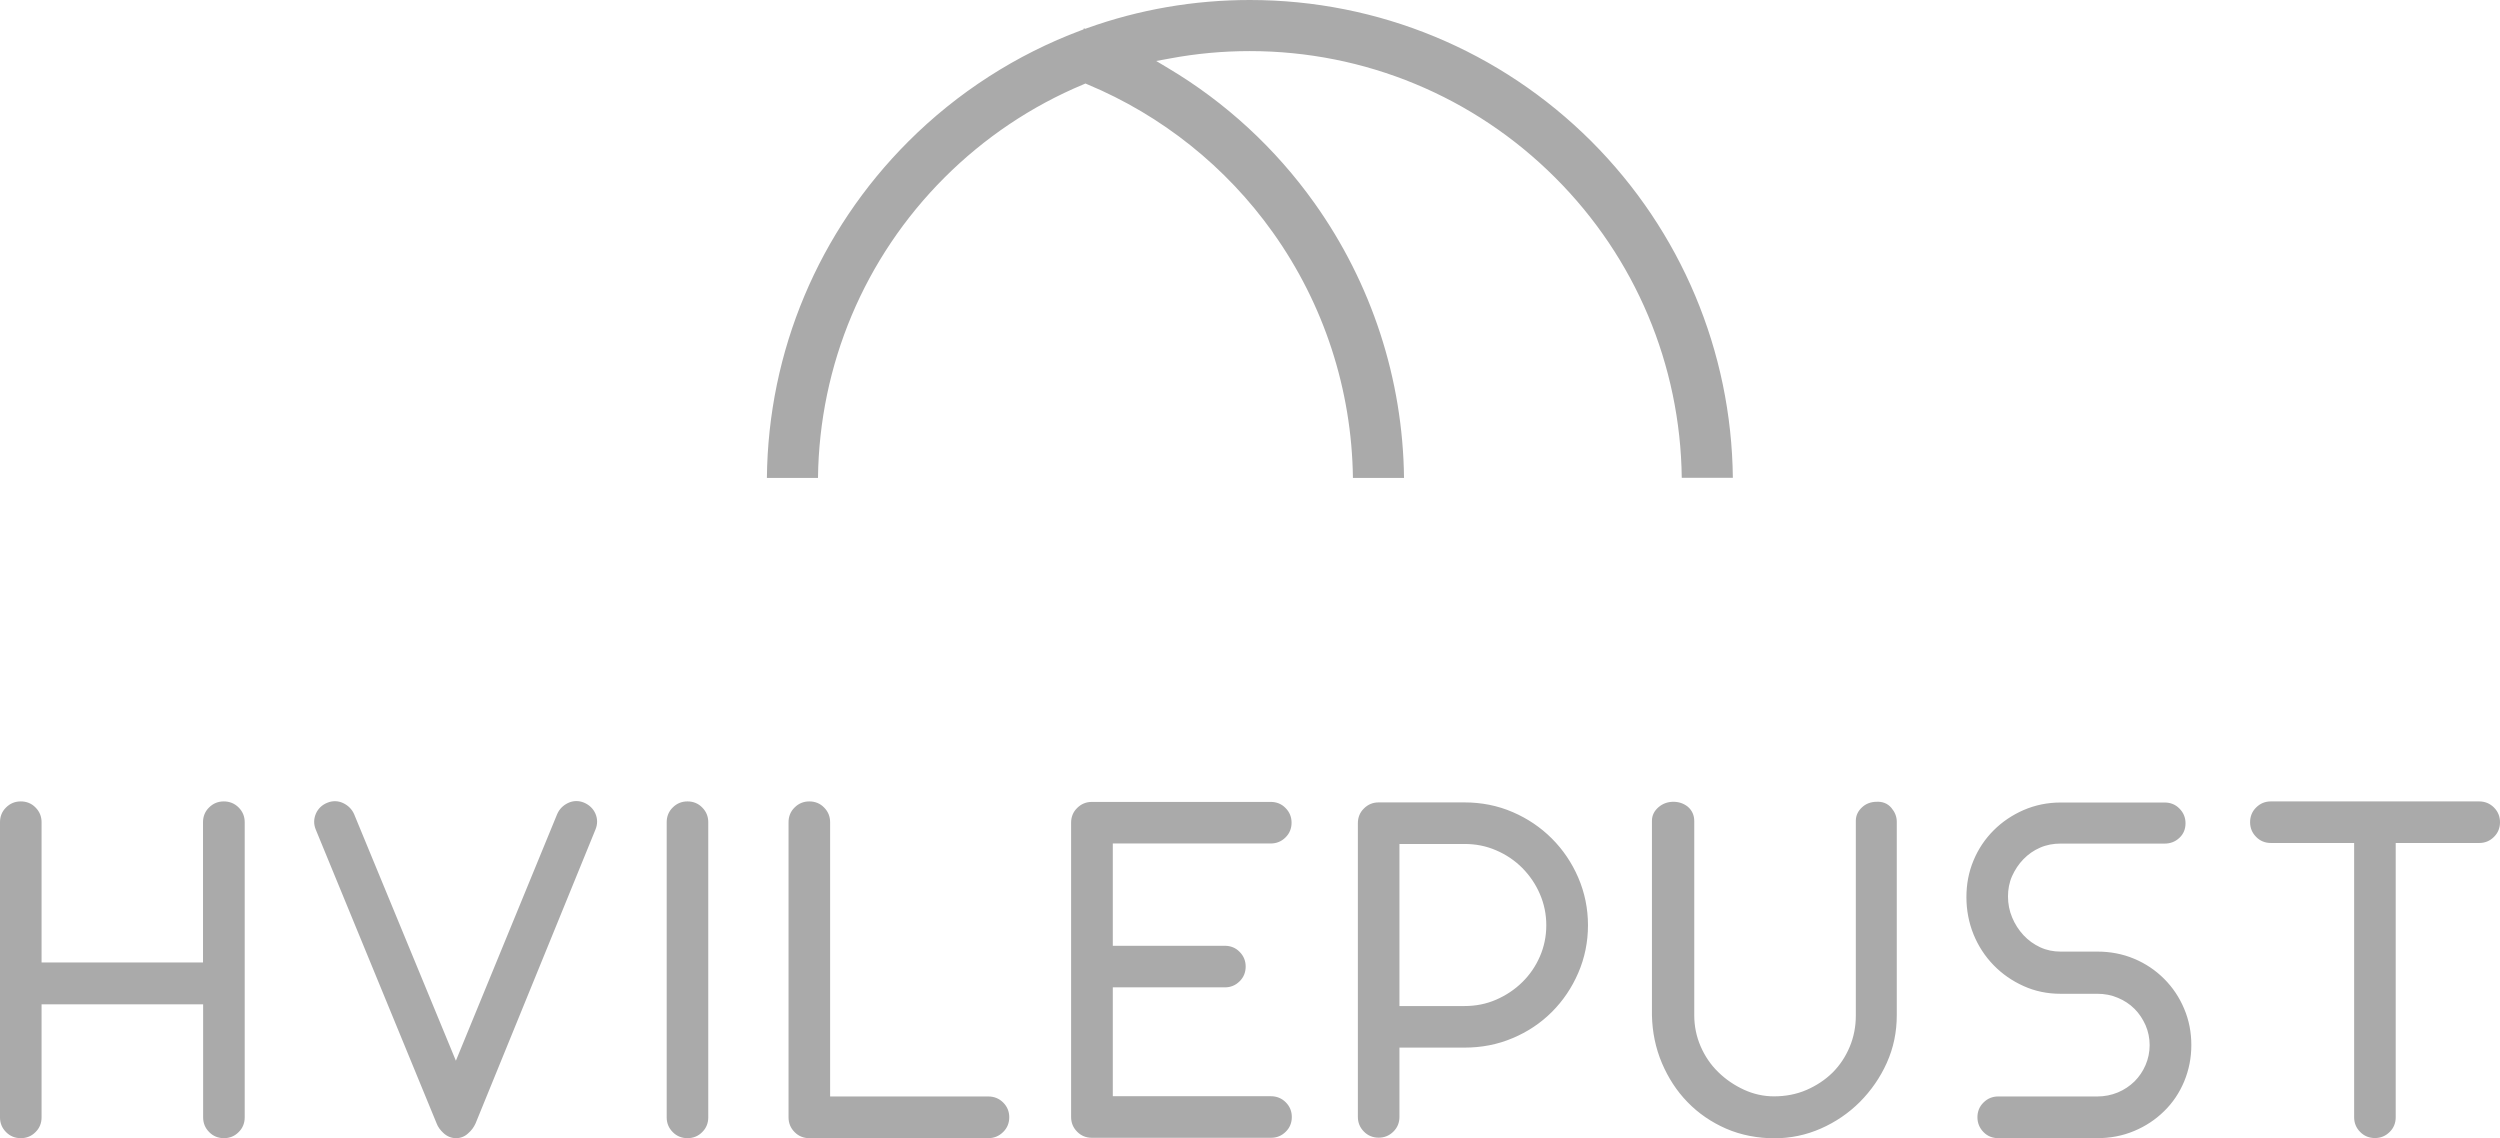 <svg xmlns="http://www.w3.org/2000/svg" id="Layer_1" data-name="Layer 1" viewBox="0 0 202.08 92.01"><defs><style>      .cls-1 {        fill: #aaa;        fill-rule: evenodd;      }    </style></defs><path class="cls-1" d="M113.12,68.23v13.09h5.26c.89,0,1.75-.16,2.57-.52.78-.34,1.49-.81,2.1-1.41.61-.6,1.08-1.29,1.42-2.07.35-.8.52-1.65.52-2.53s-.17-1.72-.52-2.53c-.34-.79-.82-1.49-1.42-2.1-.61-.61-1.31-1.08-2.1-1.42-.82-.36-1.68-.52-2.57-.52h-5.26ZM193.65,68.14v22.17c0,.46-.16.87-.49,1.19-.33.33-.73.49-1.19.49s-.87-.16-1.19-.49c-.33-.33-.49-.73-.49-1.19v-22.17h-6.73c-.46,0-.87-.16-1.19-.49-.33-.33-.49-.73-.49-1.19s.16-.87.49-1.19c.33-.33.73-.49,1.19-.49h16.83c.46,0,.87.16,1.2.49.33.33.49.73.49,1.19s-.16.87-.49,1.19c-.33.33-.73.49-1.19.49h-6.75ZM159.84,90.31c0-.46.16-.87.49-1.19.33-.33.73-.49,1.19-.49h8.01c.58,0,1.14-.11,1.67-.33.5-.21.95-.51,1.34-.89.38-.38.68-.83.89-1.32.22-.51.33-1.05.33-1.61s-.11-1.1-.33-1.61c-.22-.49-.51-.94-.89-1.32-.39-.39-.84-.68-1.34-.89-.53-.23-1.09-.33-1.67-.33h-2.98c-1.04,0-2.05-.2-2.99-.63-.91-.41-1.72-.97-2.41-1.68-.7-.72-1.24-1.55-1.62-2.48-.39-.96-.58-1.98-.58-3.02s.18-2.03.58-2.98c.38-.91.92-1.72,1.62-2.42s1.51-1.24,2.42-1.64c.95-.41,1.95-.61,2.99-.61h8.42c.46,0,.87.16,1.19.49.33.33.49.73.49,1.19s-.16.87-.5,1.18c-.33.31-.73.46-1.19.46h-8.42c-.57,0-1.13.1-1.65.33-.51.22-.95.53-1.34.93s-.69.86-.92,1.37c-.23.52-.33,1.08-.33,1.65s.11,1.16.34,1.7c.22.53.53,1.01.92,1.43.38.41.83.73,1.34.97.52.24,1.07.35,1.64.35h2.98c1.03,0,2.03.18,2.98.58.91.38,1.72.92,2.42,1.62.7.7,1.24,1.51,1.62,2.42.4.94.58,1.92.58,2.94s-.19,2-.58,2.94c-.38.91-.92,1.72-1.62,2.4-.7.69-1.51,1.22-2.42,1.6-.95.4-1.95.58-2.98.58h-8.01c-.46,0-.87-.16-1.19-.49-.32-.33-.49-.73-.49-1.2ZM151.66,64.81c.48-.03.92.12,1.23.5.27.32.43.69.43,1.11v15.65c0,1.34-.26,2.63-.81,3.85-.53,1.18-1.26,2.23-2.17,3.15-.91.91-1.97,1.63-3.15,2.15-1.2.53-2.46.79-3.76.79s-2.68-.24-3.93-.79c-1.16-.51-2.21-1.22-3.09-2.13-.89-.91-1.57-1.98-2.07-3.15-.52-1.23-.78-2.52-.81-3.86v-15.74c0-.44.2-.81.54-1.1s.75-.43,1.19-.43.83.13,1.17.4c.35.3.52.7.52,1.16v15.69c0,.88.17,1.72.52,2.53.34.78.81,1.48,1.42,2.07.61.6,1.31,1.07,2.09,1.43.77.35,1.57.53,2.42.53.91,0,1.8-.16,2.63-.52.78-.34,1.49-.8,2.1-1.4.6-.6,1.05-1.29,1.38-2.07.34-.81.5-1.66.5-2.53v-15.76c0-.43.19-.8.51-1.09.31-.29.71-.43,1.14-.44ZM113.12,84.69v5.59c0,.46-.16.87-.49,1.19-.33.33-.73.49-1.19.49s-.87-.16-1.19-.49c-.33-.33-.49-.73-.49-1.19v-23.74c0-.46.16-.87.49-1.19.33-.33.73-.49,1.19-.49h6.94c1.35,0,2.67.25,3.91.79,1.18.51,2.24,1.22,3.15,2.13.91.91,1.62,1.97,2.13,3.15.53,1.23.79,2.52.79,3.86s-.26,2.64-.79,3.86c-.51,1.18-1.22,2.24-2.13,3.15s-1.97,1.61-3.16,2.11c-1.24.53-2.55.77-3.9.77h-5.26ZM89.95,68.18v8.27h9.06c.46,0,.87.16,1.19.49.33.33.49.73.49,1.19s-.16.87-.49,1.19c-.33.33-.73.49-1.19.49h-9.06v8.8h12.78c.46,0,.87.16,1.2.49s.49.73.49,1.19-.16.87-.49,1.19c-.33.33-.73.49-1.19.49h-14.48c-.46,0-.87-.16-1.19-.49-.33-.33-.49-.73-.49-1.19v-23.79c0-.46.16-.87.49-1.19.33-.33.73-.49,1.19-.49h14.46c.46,0,.87.16,1.19.49.33.33.49.73.49,1.19s-.16.87-.49,1.19c-.33.33-.73.49-1.2.49h-12.76ZM67.11,88.63h12.78c.46,0,.87.16,1.2.49s.49.73.49,1.19-.16.87-.49,1.19c-.34.34-.75.5-1.21.5h-14.46c-.46,0-.87-.16-1.19-.49-.33-.33-.49-.73-.49-1.19v-23.86c0-.46.16-.87.49-1.19.33-.33.73-.49,1.19-.49s.87.16,1.19.49c.33.33.49.73.49,1.19v22.17h.01ZM53.89,66.46c0-.46.16-.87.49-1.19.33-.33.73-.49,1.19-.49s.87.16,1.19.49c.33.33.49.73.49,1.19v23.86c0,.46-.16.87-.49,1.19-.32.33-.73.49-1.19.49s-.87-.16-1.19-.49c-.33-.33-.49-.73-.49-1.19v-23.86ZM36.85,85.74l8.19-19.94h0c.18-.41.48-.7.87-.89.42-.2.87-.21,1.3-.03.42.18.74.48.92.89.18.42.18.86,0,1.29l-9.69,23.75c-.14.31-.34.58-.6.8-.26.25-.6.39-.98.39s-.74-.15-1.02-.42c-.24-.22-.44-.48-.55-.78l-9.76-23.73c-.18-.43-.18-.86,0-1.29.18-.42.5-.72.92-.89.43-.18.88-.17,1.3.03.39.19.69.48.87.88l8.23,19.94ZM3.36,77.8h13.05v-11.34c0-.46.16-.87.49-1.19.33-.33.73-.49,1.19-.49s.87.16,1.2.49c.33.33.49.73.49,1.19v23.86c0,.46-.16.87-.49,1.19-.32.33-.73.49-1.19.49s-.87-.16-1.19-.49c-.33-.33-.49-.73-.49-1.19v-9.14H3.36v9.14c0,.46-.16.87-.49,1.19-.32.33-.73.49-1.19.49s-.87-.16-1.19-.49c-.33-.33-.49-.73-.49-1.19v-23.86c0-.46.16-.87.49-1.19.33-.33.73-.49,1.19-.49s.87.16,1.19.49c.33.33.49.73.49,1.19v11.34Z"></path><path class="cls-1" d="M135.94,38.62h4.13c-.11-10.24-4.19-19.94-11.43-27.19-7.35-7.34-17.22-11.43-27.61-11.43-4.49,0-8.94.76-13.17,2.28l-.14.05-.11-.04-.03.09-.19.07c-5.24,1.96-10.01,5.03-13.97,8.99-7.25,7.25-11.33,16.95-11.43,27.19h4.13c.11-9.14,3.75-17.8,10.22-24.27,3.22-3.22,7.04-5.79,11.24-7.54l.16-.07.16.07c6.02,2.51,11.21,6.66,14.99,11.97,4.14,5.81,6.38,12.72,6.47,19.84h4.13c-.09-7.98-2.61-15.72-7.25-22.23-3.14-4.41-7.17-8.13-11.83-10.9l-.95-.57,1.09-.2c2.13-.4,4.3-.6,6.47-.6,9.29,0,18.12,3.66,24.69,10.23,6.48,6.47,10.12,15.13,10.23,24.26"></path></svg>